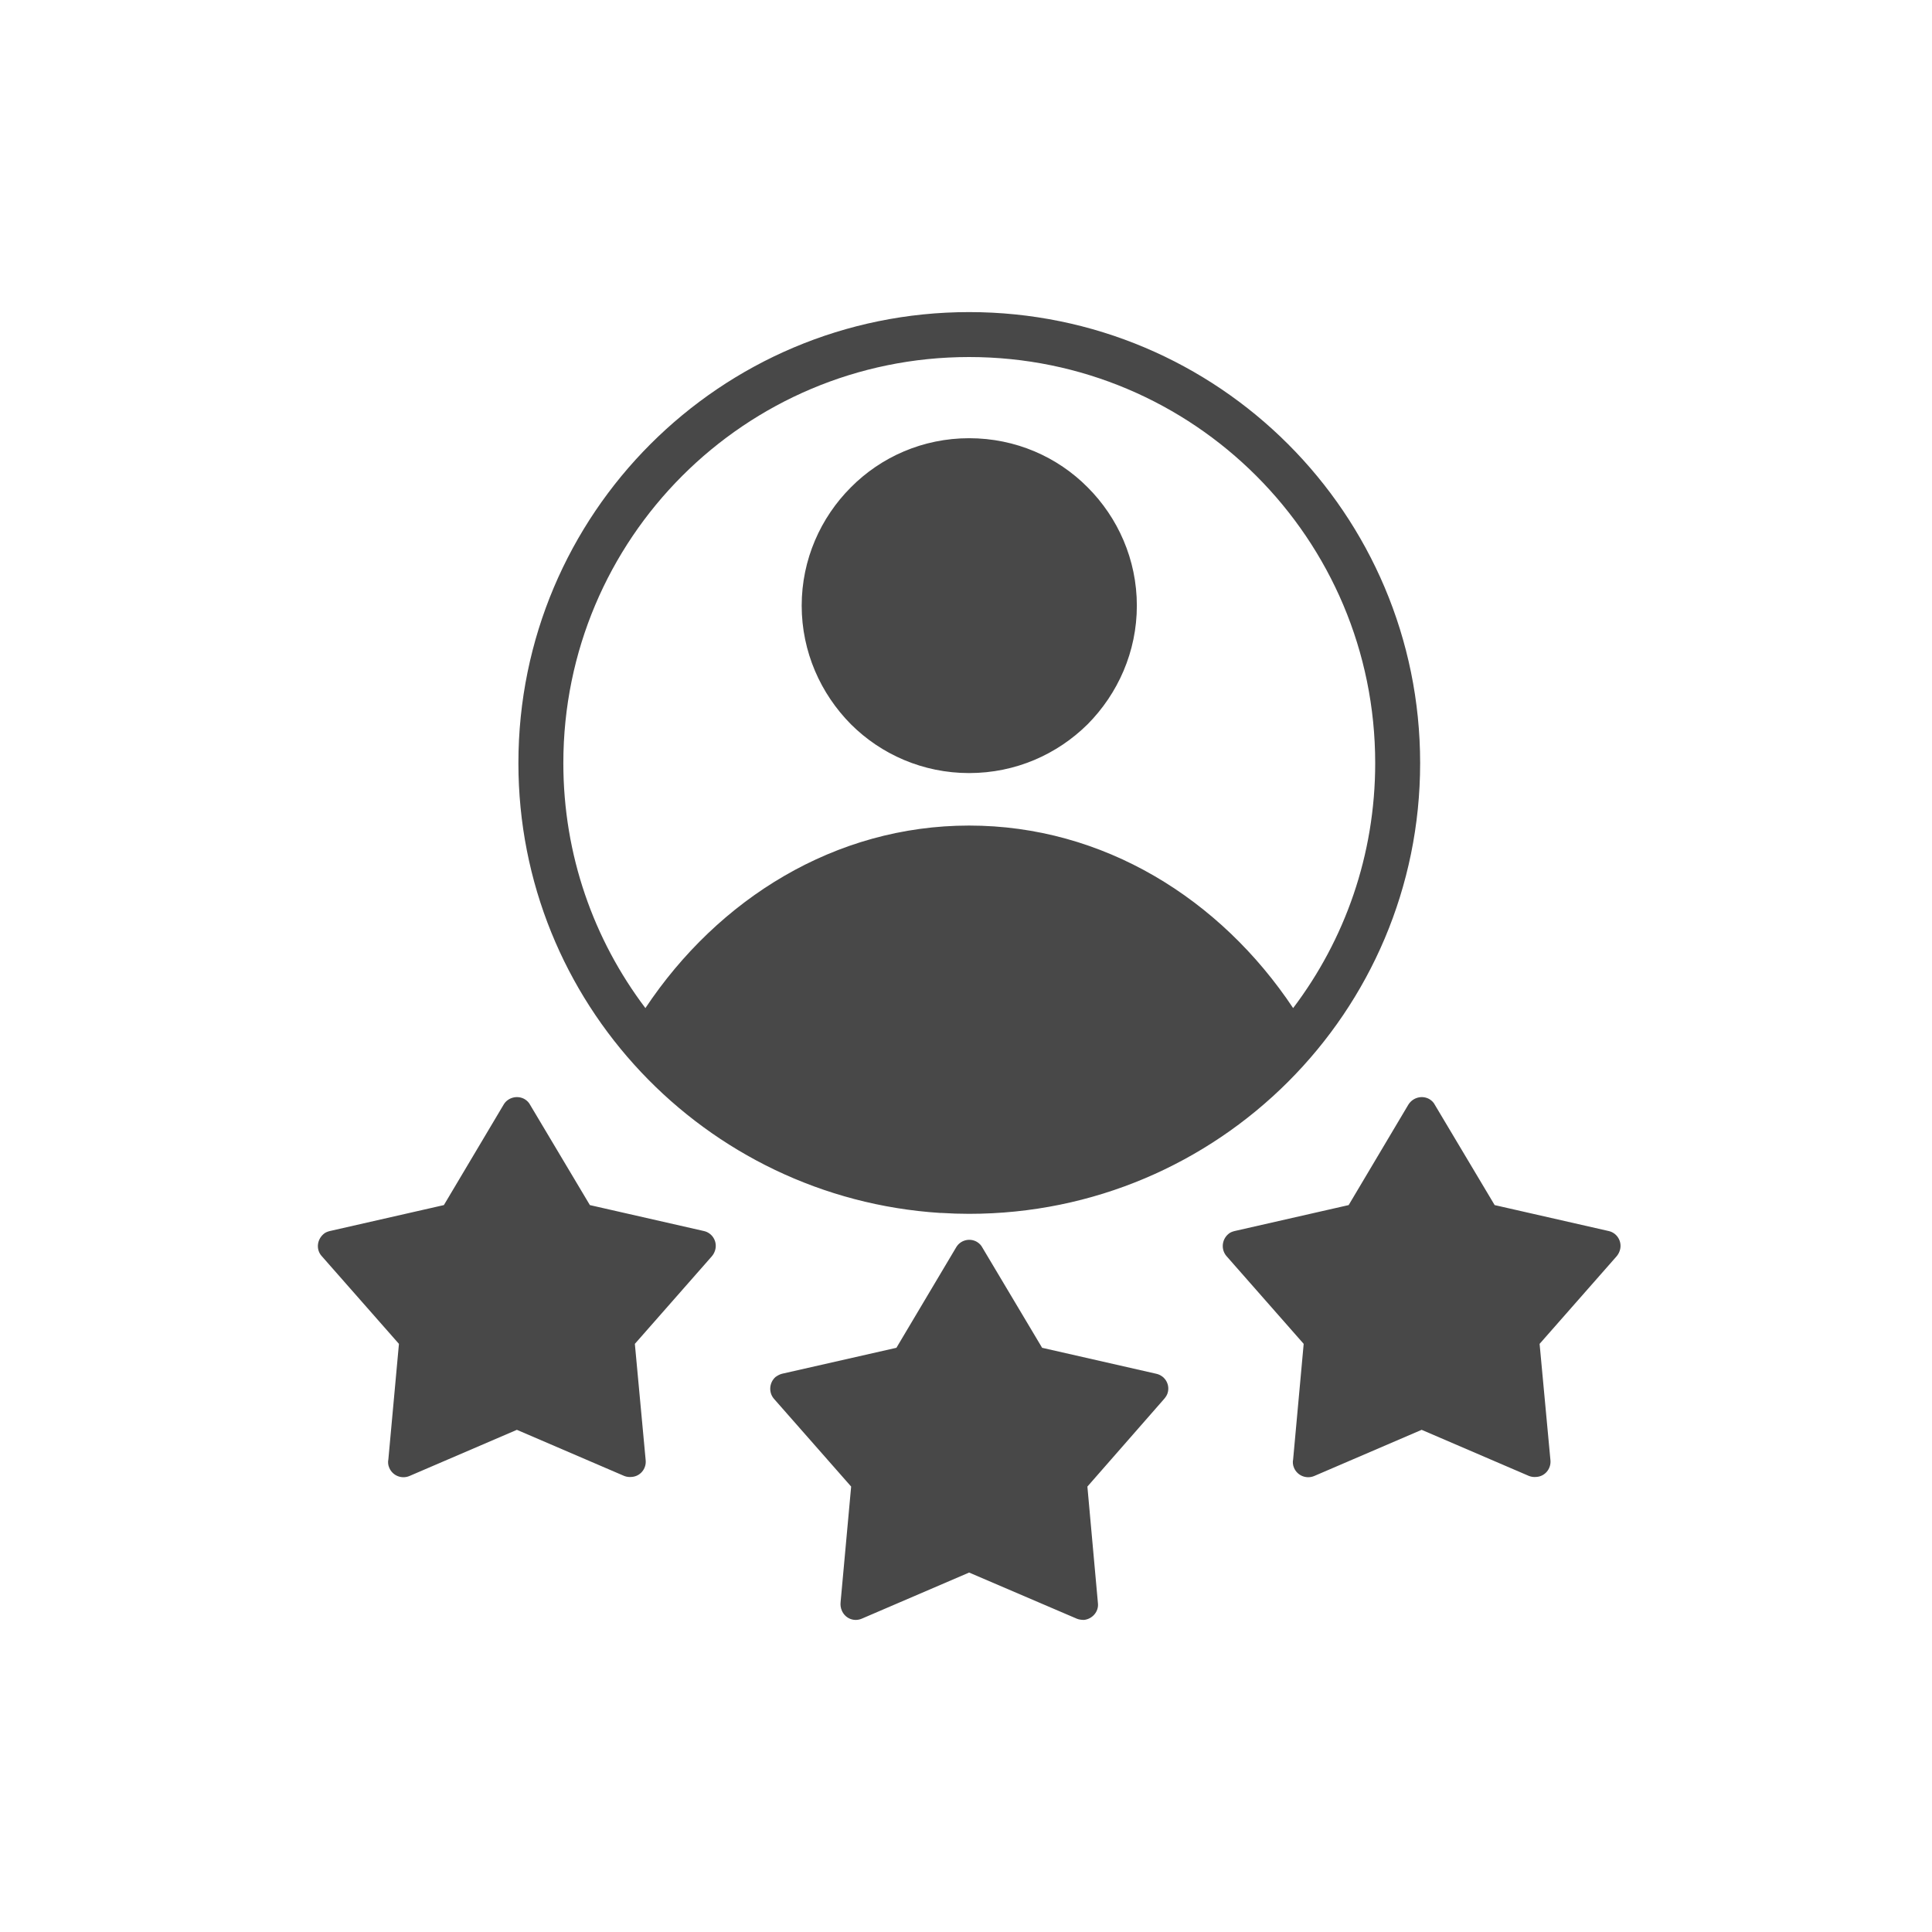 <svg width="65" height="65" viewBox="0 0 65 65" fill="none" xmlns="http://www.w3.org/2000/svg">
<g clip-path="url(#clip0_31_345)">
<path d="M17.837 37.174L19.846 40.544L23.683 41.417C23.957 41.478 24.13 41.752 24.069 42.026C24.049 42.117 24.008 42.198 23.947 42.269L21.359 45.213L21.724 49.141C21.745 49.415 21.542 49.669 21.257 49.689C21.166 49.699 21.085 49.689 21.004 49.658L17.39 48.105L13.777 49.658C13.513 49.77 13.209 49.648 13.097 49.384C13.056 49.293 13.046 49.192 13.066 49.1L13.422 45.213L10.823 42.259C10.63 42.046 10.661 41.721 10.874 41.528C10.935 41.468 11.016 41.437 11.097 41.417L14.934 40.544L16.944 37.164C17.086 36.92 17.41 36.839 17.654 36.981C17.735 37.032 17.796 37.093 17.837 37.174ZM48.276 37.174L50.286 40.544L54.123 41.417C54.397 41.478 54.569 41.752 54.509 42.026C54.488 42.117 54.448 42.198 54.387 42.269L51.798 45.213L52.164 49.141C52.184 49.415 51.981 49.669 51.697 49.689C51.606 49.699 51.525 49.689 51.443 49.658L47.83 48.105L44.217 49.658C43.953 49.77 43.648 49.648 43.536 49.384C43.496 49.293 43.486 49.192 43.506 49.1L43.861 45.213L41.263 42.259C41.08 42.046 41.1 41.721 41.314 41.528C41.374 41.468 41.456 41.437 41.537 41.417L45.374 40.544L47.383 37.164C47.536 36.92 47.85 36.839 48.094 36.981C48.175 37.032 48.236 37.093 48.276 37.174ZM33.052 41.975L35.061 45.345L38.898 46.218C39.182 46.279 39.355 46.553 39.294 46.827C39.273 46.928 39.223 46.999 39.162 47.07L36.584 50.014L36.939 53.942C36.969 54.216 36.756 54.469 36.472 54.5C36.391 54.5 36.3 54.49 36.228 54.459L32.605 52.907L28.992 54.459C28.728 54.571 28.433 54.449 28.322 54.185C28.281 54.094 28.271 53.992 28.281 53.901L28.636 50.014L26.038 47.06C25.855 46.847 25.876 46.522 26.089 46.329C26.16 46.279 26.231 46.238 26.312 46.218L30.159 45.345L32.169 41.965C32.311 41.721 32.625 41.64 32.869 41.782C32.95 41.833 33.011 41.894 33.052 41.975ZM21.714 33.916C24.16 30.242 28.098 27.775 32.605 27.775C37.122 27.775 41.06 30.242 43.506 33.916C45.242 31.622 46.267 28.77 46.267 25.674C46.267 18.123 40.157 12.012 32.605 12.012C25.064 12.012 18.953 18.123 18.953 25.674C18.953 28.77 19.979 31.622 21.714 33.916ZM32.605 14.743C34.168 14.743 35.579 15.372 36.594 16.397C37.609 17.412 38.248 18.823 38.248 20.376C38.248 21.929 37.609 23.34 36.594 24.365C35.569 25.38 34.168 26.009 32.605 26.009C31.052 26.009 29.641 25.38 28.626 24.365C27.611 23.34 26.972 21.929 26.972 20.376C26.972 18.823 27.611 17.412 28.626 16.397C29.641 15.372 31.052 14.743 32.605 14.743ZM32.605 10.5C40.989 10.5 47.779 17.29 47.779 25.674C47.779 34.048 40.989 40.838 32.605 40.838C32.3 40.838 31.986 40.828 31.681 40.808H31.631C23.714 40.3 17.441 33.723 17.441 25.674C17.441 17.29 24.231 10.5 32.605 10.5Z" fill="#484848"/>
</g>
<defs>
<clipPath id="clip0_31_345">
<rect width="44" height="44" fill="white" transform="translate(10.61 10.5)"/>
</clipPath>
</defs>
</svg>
